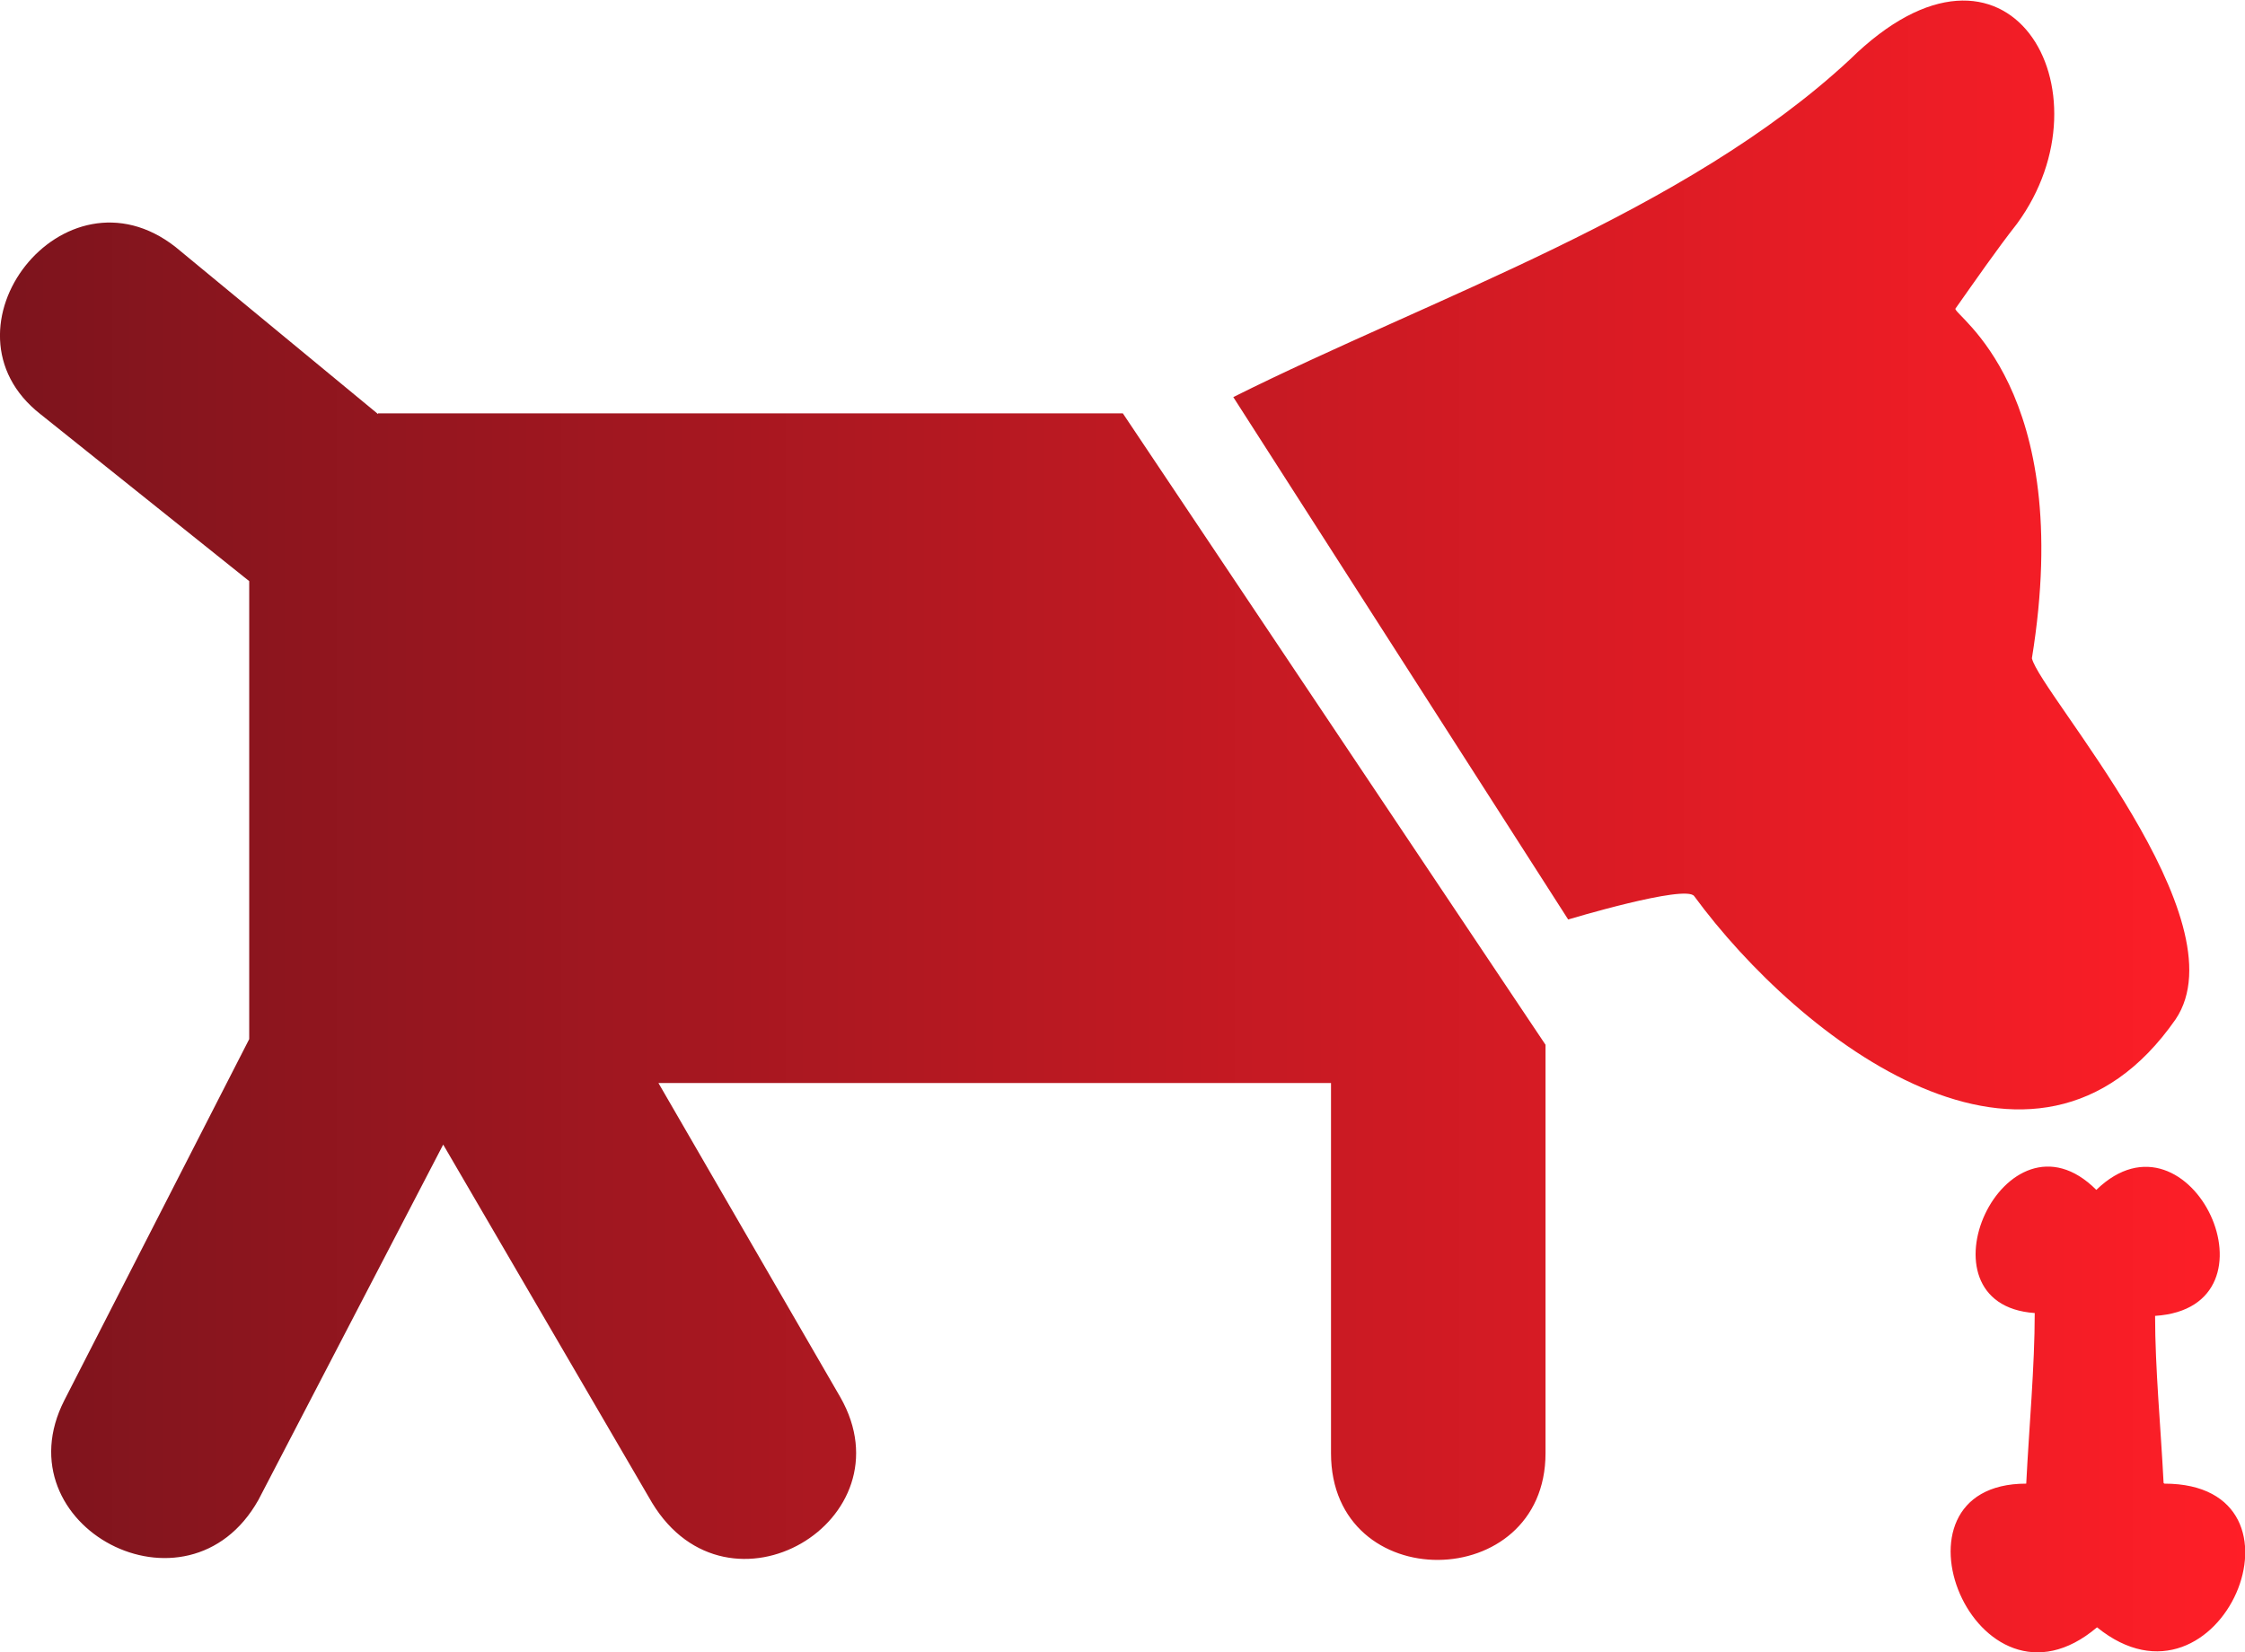 <?xml version="1.0" encoding="UTF-8"?>
<svg id="Layer_1" data-name="Layer 1" xmlns="http://www.w3.org/2000/svg" xmlns:xlink="http://www.w3.org/1999/xlink" viewBox="0 0 31.71 23.34">
  <defs>
    <style>
      .cls-1 {
        fill: url(#linear-gradient);
        stroke-width: 0px;
      }
    </style>
    <linearGradient id="linear-gradient" x1="0" y1="11.67" x2="31.71" y2="11.67" gradientUnits="userSpaceOnUse">
      <stop offset="0" stop-color="#7d141d"/>
      <stop offset="1" stop-color="#ff1e27"/>
    </linearGradient>
  </defs>
  <g id="SvgjsG1375">
    <path class="cls-1" d="m30.73,14.4c.95-1.41-1.91-4.6-2.03-5.1.62-3.82-1.12-4.85-1.08-4.94.29-.41.58-.83.87-1.2,1.37-1.87-.12-4.52-2.36-2.32-2.32,2.16-5.89,3.36-8.71,4.77l4.73,7.38s1.66-.5,1.78-.33c1.49,2.03,4.81,4.6,6.8,1.74ZM5.34,5.85l-2.86-2.36c-1.58-1.24-3.44,1.16-1.91,2.36l2.95,2.36v6.47s-2.61,5.1-2.61,5.1c-.91,1.78,1.74,3.19,2.74,1.41l2.61-5.02,2.95,5.06c1.08,1.78,3.65.25,2.66-1.49l-2.57-4.44h9.5v5.23c0,2.03,3.03,1.99,3.03,0v-5.77s-5.97-8.92-5.97-8.92H5.34Zm25.22,15.1c-.04-.79-.12-1.62-.12-2.36,1.87-.12.5-3.07-.83-1.78-1.29-1.29-2.61,1.62-.87,1.74,0,.75-.08,1.62-.12,2.41-2.12,0-.71,3.48,1,2.03,1.74,1.41,3.19-2.03.95-2.03Z"/>
  </g>
</svg>
